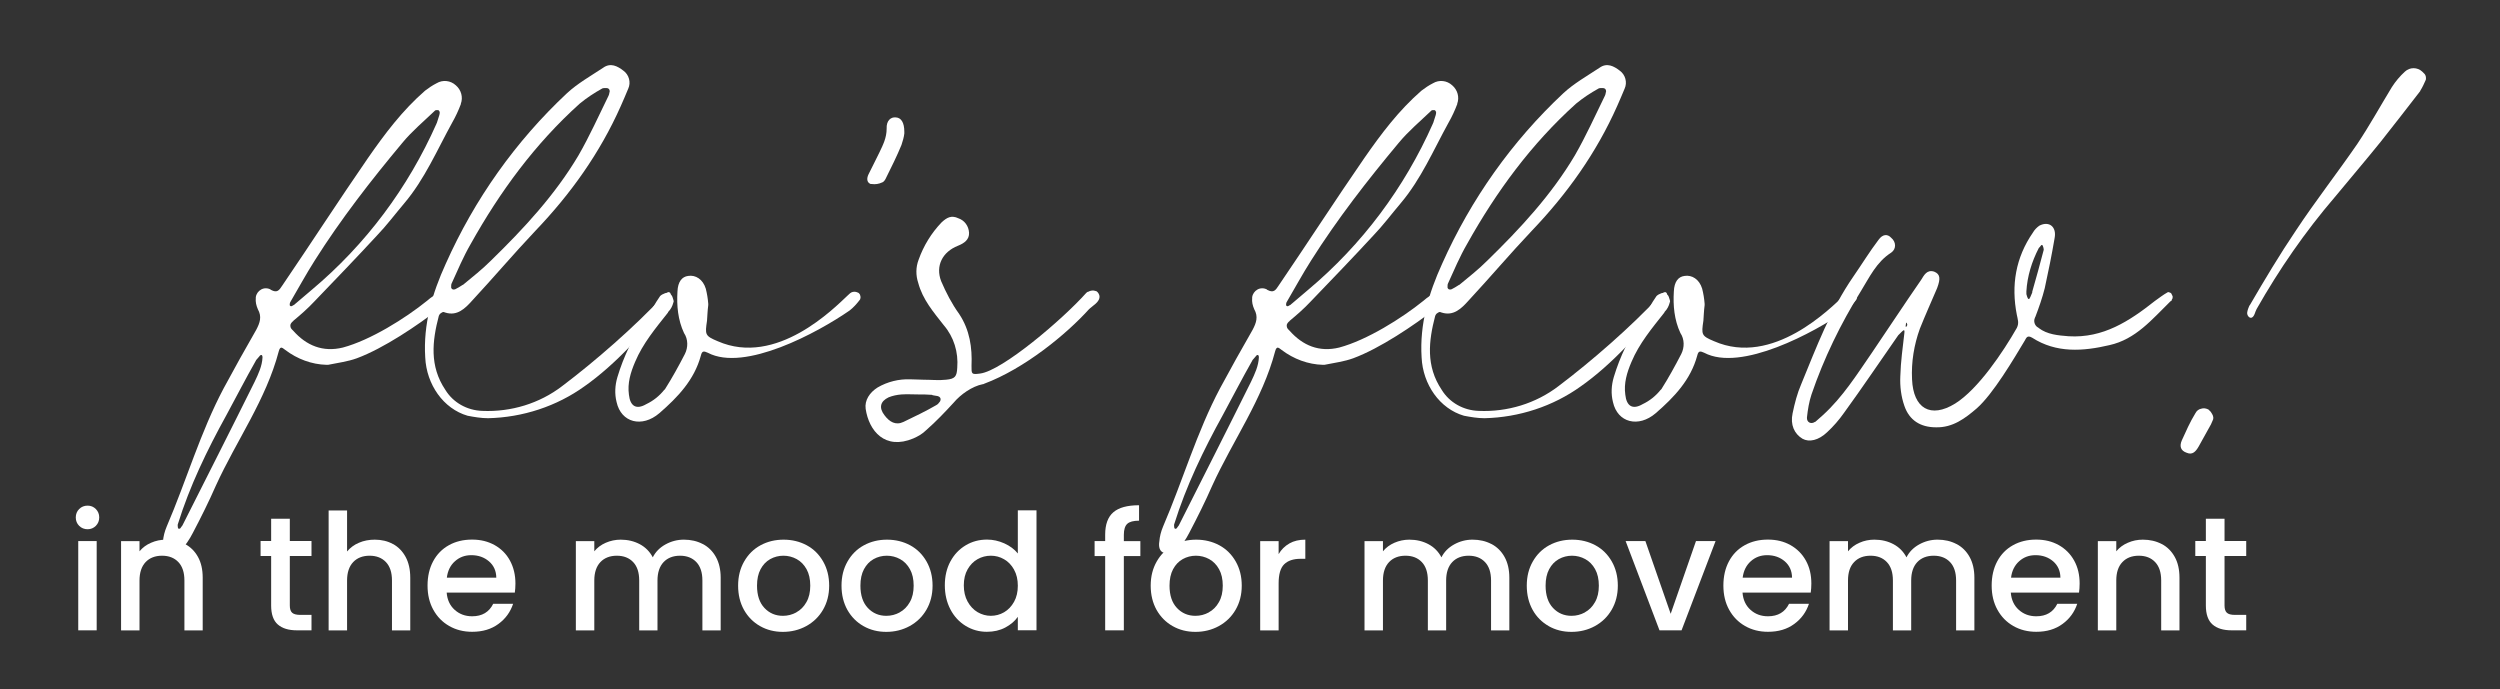 <?xml version="1.0" encoding="UTF-8"?> <svg xmlns="http://www.w3.org/2000/svg" id="Calque_1" version="1.1" viewBox="0 0 324 89.31"><rect x="0" y="0" width="324" height="89.31" fill="#333333" stroke="none"/><defs><style> .st0 { fill: #fff; } </style></defs><g><path class="st0" d="M10.26,68.15c-.29-.29-.44-.66-.44-1.09s.15-.8.44-1.09.66-.44,1.09-.44.78.15,1.07.44c.29.29.44.66.44,1.09s-.15.8-.44,1.09c-.29.29-.65.44-1.07.44s-.8-.15-1.09-.44ZM12.53,70.12v11.57h-2.39v-11.57h2.39Z"></path><path class="st0" d="M23.97,70.5c.72.38,1.28.94,1.69,1.68.41.74.61,1.64.61,2.69v6.83h-2.37v-6.47c0-1.04-.26-1.83-.78-2.38-.52-.55-1.23-.83-2.12-.83s-1.61.28-2.13.83c-.52.55-.79,1.35-.79,2.38v6.47h-2.39v-11.57h2.39v1.32c.39-.48.89-.85,1.5-1.11.61-.27,1.26-.4,1.94-.4.91,0,1.73.19,2.45.57Z"></path><path class="st0" d="M37.56,72.07v6.41c0,.43.1.75.3.93s.55.28,1.04.28h1.47v2h-1.89c-1.08,0-1.9-.25-2.48-.76-.57-.5-.86-1.32-.86-2.46v-6.41h-1.37v-1.95h1.37v-2.88h2.42v2.88h2.81v1.95h-2.81Z"></path><path class="st0" d="M50.93,70.5c.69.38,1.24.94,1.64,1.68.4.74.6,1.64.6,2.69v6.83h-2.37v-6.47c0-1.04-.26-1.83-.78-2.38-.52-.55-1.23-.83-2.12-.83s-1.61.28-2.13.83c-.52.55-.79,1.35-.79,2.38v6.47h-2.39v-15.54h2.39v5.31c.41-.49.92-.87,1.54-1.13.62-.27,1.31-.4,2.05-.4.88,0,1.67.19,2.36.57Z"></path><path class="st0" d="M66.73,76.8h-8.84c.07.92.41,1.67,1.03,2.23.62.56,1.37.84,2.27.84,1.29,0,2.2-.54,2.73-1.62h2.58c-.35,1.06-.98,1.94-1.9,2.61-.92.68-2.05,1.02-3.41,1.02-1.11,0-2.1-.25-2.97-.75-.88-.5-1.56-1.2-2.06-2.1-.5-.9-.75-1.95-.75-3.14s.24-2.24.72-3.14,1.16-1.6,2.04-2.09c.87-.49,1.88-.73,3.01-.73s2.06.24,2.92.71c.85.48,1.52,1.14,1.99,2.01s.71,1.85.71,2.97c0,.43-.03.83-.08,1.18ZM64.32,74.87c-.01-.88-.33-1.59-.95-2.12s-1.38-.8-2.29-.8c-.83,0-1.53.26-2.12.79-.59.52-.94,1.24-1.05,2.13h6.41Z"></path><path class="st0" d="M91.08,70.5c.72.38,1.29.94,1.7,1.68.41.74.62,1.64.62,2.69v6.83h-2.37v-6.47c0-1.04-.26-1.83-.78-2.38-.52-.55-1.23-.83-2.12-.83s-1.61.28-2.13.83c-.52.55-.79,1.35-.79,2.38v6.47h-2.37v-6.47c0-1.04-.26-1.83-.78-2.38-.52-.55-1.23-.83-2.12-.83s-1.61.28-2.13.83c-.52.55-.79,1.35-.79,2.38v6.47h-2.39v-11.57h2.39v1.32c.39-.48.89-.85,1.49-1.11s1.25-.4,1.93-.4c.92,0,1.75.2,2.48.59.73.39,1.29.96,1.68,1.7.35-.7.9-1.26,1.64-1.67.74-.41,1.54-.62,2.39-.62.91,0,1.73.19,2.45.57Z"></path><path class="st0" d="M98.5,81.14c-.88-.5-1.57-1.2-2.08-2.1-.5-.9-.76-1.95-.76-3.14s.26-2.22.78-3.13c.52-.91,1.22-1.61,2.12-2.1.9-.49,1.9-.73,3-.73s2.11.25,3,.73c.9.49,1.6,1.19,2.12,2.1.52.91.78,1.95.78,3.13s-.27,2.22-.8,3.13c-.53.91-1.26,1.61-2.17,2.11-.92.5-1.93.75-3.03.75s-2.08-.25-2.96-.75ZM103.2,79.36c.54-.29.98-.73,1.31-1.32.34-.59.5-1.3.5-2.14s-.16-1.55-.48-2.13c-.32-.58-.75-1.02-1.28-1.31-.53-.29-1.11-.44-1.72-.44s-1.19.15-1.71.44c-.52.29-.94.73-1.25,1.31-.31.58-.46,1.29-.46,2.13,0,1.25.32,2.21.96,2.89.64.68,1.44,1.02,2.4,1.02.62,0,1.19-.15,1.73-.44Z"></path><path class="st0" d="M111.9,81.14c-.88-.5-1.57-1.2-2.08-2.1-.5-.9-.76-1.95-.76-3.14s.26-2.22.78-3.13c.52-.91,1.22-1.61,2.12-2.1.9-.49,1.9-.73,3-.73s2.11.25,3,.73c.9.49,1.6,1.19,2.12,2.1.52.91.78,1.95.78,3.13s-.27,2.22-.8,3.13c-.53.91-1.26,1.61-2.17,2.11-.92.5-1.93.75-3.03.75s-2.08-.25-2.96-.75ZM116.6,79.36c.54-.29.98-.73,1.31-1.32.34-.59.5-1.3.5-2.14s-.16-1.55-.48-2.13c-.32-.58-.75-1.02-1.28-1.31-.53-.29-1.11-.44-1.72-.44s-1.19.15-1.71.44c-.52.29-.94.73-1.25,1.31-.31.58-.46,1.29-.46,2.13,0,1.25.32,2.21.96,2.89.64.68,1.44,1.02,2.4,1.02.62,0,1.19-.15,1.73-.44Z"></path><path class="st0" d="M123.17,72.77c.48-.9,1.14-1.59,1.97-2.09.83-.5,1.76-.75,2.78-.75.76,0,1.5.16,2.24.49.73.33,1.32.77,1.75,1.31v-5.59h2.42v15.54h-2.42v-1.74c-.39.56-.93,1.02-1.63,1.39s-1.49.55-2.38.55c-1.01,0-1.93-.26-2.76-.77-.83-.51-1.49-1.22-1.97-2.14-.48-.92-.72-1.96-.72-3.12s.24-2.19.72-3.09ZM131.42,73.82c-.33-.59-.76-1.04-1.29-1.34-.53-.31-1.11-.46-1.72-.46s-1.19.15-1.72.45c-.53.3-.96.74-1.29,1.32-.33.58-.49,1.27-.49,2.07s.16,1.5.49,2.1c.33.6.76,1.06,1.3,1.38.54.31,1.11.47,1.71.47s1.19-.15,1.72-.46c.53-.31.96-.76,1.29-1.35.33-.59.49-1.29.49-2.09s-.16-1.49-.49-2.08Z"></path><path class="st0" d="M147.79,72.07h-2.14v9.62h-2.42v-9.62h-1.37v-1.95h1.37v-.82c0-1.33.35-2.3,1.06-2.91.71-.61,1.82-.91,3.33-.91v2c-.73,0-1.24.14-1.53.41s-.44.75-.44,1.42v.82h2.14v1.95Z"></path><path class="st0" d="M151.97,81.14c-.88-.5-1.57-1.2-2.08-2.1-.5-.9-.76-1.95-.76-3.14s.26-2.22.78-3.13c.52-.91,1.22-1.61,2.12-2.1.9-.49,1.9-.73,3-.73s2.11.25,3,.73c.9.49,1.6,1.19,2.12,2.1.52.91.78,1.95.78,3.13s-.27,2.22-.8,3.13c-.53.91-1.26,1.61-2.17,2.11-.92.5-1.93.75-3.03.75s-2.08-.25-2.96-.75ZM156.66,79.36c.54-.29.98-.73,1.31-1.32.34-.59.5-1.3.5-2.14s-.16-1.55-.48-2.13c-.32-.58-.75-1.02-1.28-1.31-.53-.29-1.11-.44-1.72-.44s-1.19.15-1.71.44c-.52.29-.94.73-1.25,1.31-.31.58-.46,1.29-.46,2.13,0,1.25.32,2.21.96,2.89.64.68,1.44,1.02,2.4,1.02.62,0,1.19-.15,1.73-.44Z"></path><path class="st0" d="M167.1,70.43c.58-.33,1.27-.49,2.07-.49v2.48h-.61c-.94,0-1.65.24-2.13.71s-.72,1.3-.72,2.48v6.09h-2.39v-11.57h2.39v1.68c.35-.59.81-1.05,1.4-1.38Z"></path><path class="st0" d="M193.29,70.5c.72.38,1.29.94,1.7,1.68.41.74.62,1.64.62,2.69v6.83h-2.37v-6.47c0-1.04-.26-1.83-.78-2.38-.52-.55-1.23-.83-2.12-.83s-1.61.28-2.13.83c-.52.55-.79,1.35-.79,2.38v6.47h-2.37v-6.47c0-1.04-.26-1.83-.78-2.38-.52-.55-1.23-.83-2.12-.83s-1.61.28-2.13.83c-.52.55-.79,1.35-.79,2.38v6.47h-2.39v-11.57h2.39v1.32c.39-.48.89-.85,1.49-1.11s1.25-.4,1.93-.4c.92,0,1.75.2,2.48.59.73.39,1.29.96,1.68,1.7.35-.7.9-1.26,1.64-1.67.74-.41,1.54-.62,2.39-.62.91,0,1.73.19,2.45.57Z"></path><path class="st0" d="M200.71,81.14c-.88-.5-1.58-1.2-2.08-2.1-.5-.9-.76-1.95-.76-3.14s.26-2.22.78-3.13c.52-.91,1.22-1.61,2.12-2.1.9-.49,1.9-.73,3-.73s2.11.25,3,.73c.9.49,1.6,1.19,2.12,2.1.52.91.78,1.95.78,3.13s-.27,2.22-.8,3.13c-.53.91-1.26,1.61-2.17,2.11-.92.5-1.93.75-3.04.75s-2.08-.25-2.96-.75ZM205.4,79.36c.54-.29.98-.73,1.31-1.32.34-.59.5-1.3.5-2.14s-.16-1.55-.48-2.13c-.32-.58-.75-1.02-1.28-1.31-.53-.29-1.11-.44-1.72-.44s-1.19.15-1.71.44c-.52.29-.94.73-1.25,1.31-.31.58-.46,1.29-.46,2.13,0,1.25.32,2.21.96,2.89.64.68,1.44,1.02,2.4,1.02.62,0,1.19-.15,1.73-.44Z"></path><path class="st0" d="M216.52,79.55l3.28-9.43h2.54l-4.41,11.57h-2.86l-4.39-11.57h2.56l3.28,9.43Z"></path><path class="st0" d="M234.67,76.8h-8.84c.07.92.41,1.67,1.03,2.23.62.56,1.37.84,2.27.84,1.29,0,2.2-.54,2.73-1.62h2.58c-.35,1.06-.98,1.94-1.9,2.61-.92.68-2.05,1.02-3.41,1.02-1.11,0-2.1-.25-2.97-.75-.88-.5-1.56-1.2-2.06-2.1-.5-.9-.75-1.95-.75-3.14s.24-2.24.72-3.14c.48-.9,1.16-1.6,2.04-2.09.88-.49,1.88-.73,3.01-.73s2.07.24,2.92.71c.85.48,1.52,1.14,2,2.01s.71,1.85.71,2.97c0,.43-.03.83-.08,1.18ZM232.25,74.87c-.01-.88-.33-1.59-.94-2.12-.62-.53-1.38-.8-2.29-.8-.83,0-1.53.26-2.12.79s-.94,1.24-1.05,2.13h6.4Z"></path><path class="st0" d="M253.56,70.5c.72.38,1.29.94,1.7,1.68.41.74.62,1.64.62,2.69v6.83h-2.37v-6.47c0-1.04-.26-1.83-.78-2.38-.52-.55-1.23-.83-2.12-.83s-1.61.28-2.13.83c-.52.55-.79,1.35-.79,2.38v6.47h-2.37v-6.47c0-1.04-.26-1.83-.78-2.38-.52-.55-1.22-.83-2.12-.83s-1.61.28-2.13.83c-.53.55-.79,1.35-.79,2.38v6.47h-2.39v-11.57h2.39v1.32c.39-.48.89-.85,1.49-1.11.6-.27,1.25-.4,1.93-.4.92,0,1.75.2,2.48.59.73.39,1.29.96,1.68,1.7.35-.7.9-1.26,1.64-1.67.74-.41,1.54-.62,2.39-.62.91,0,1.73.19,2.45.57Z"></path><path class="st0" d="M269.44,76.8h-8.84c.07.92.41,1.67,1.03,2.23.62.56,1.37.84,2.27.84,1.29,0,2.2-.54,2.73-1.62h2.58c-.35,1.06-.98,1.94-1.9,2.61-.92.68-2.05,1.02-3.41,1.02-1.11,0-2.1-.25-2.97-.75-.88-.5-1.56-1.2-2.06-2.1-.5-.9-.75-1.95-.75-3.14s.24-2.24.72-3.14c.48-.9,1.16-1.6,2.04-2.09.88-.49,1.88-.73,3.01-.73s2.07.24,2.92.71c.85.48,1.52,1.14,2,2.01s.71,1.85.71,2.97c0,.43-.03.83-.08,1.18ZM267.03,74.87c-.01-.88-.33-1.59-.94-2.12-.62-.53-1.38-.8-2.29-.8-.83,0-1.53.26-2.12.79s-.94,1.24-1.05,2.13h6.4Z"></path><path class="st0" d="M280.16,70.5c.72.38,1.28.94,1.69,1.68.41.74.61,1.64.61,2.69v6.83h-2.37v-6.47c0-1.04-.26-1.83-.78-2.38-.52-.55-1.22-.83-2.12-.83s-1.61.28-2.13.83c-.53.55-.79,1.35-.79,2.38v6.47h-2.39v-11.57h2.39v1.32c.39-.48.89-.85,1.5-1.11.61-.27,1.26-.4,1.94-.4.91,0,1.73.19,2.45.57Z"></path><path class="st0" d="M288.3,72.07v6.41c0,.43.1.75.3.93.2.19.55.28,1.04.28h1.47v2h-1.89c-1.08,0-1.9-.25-2.48-.76-.57-.5-.86-1.32-.86-2.46v-6.41h-1.37v-1.95h1.37v-2.88h2.42v2.88h2.81v1.95h-2.81Z"></path></g><g><path class="st0" d="M59.74,13.46c-.32.85-.69,1.65-1.12,2.4-1.97,3.57-3.57,7.35-6.23,10.49-1.17,1.38-2.29,2.88-3.57,4.21-2.66,2.88-5.38,5.7-8.09,8.52-.85.91-1.76,1.7-2.72,2.5,0,.05-.11.11-.11.11-.16.16-.27.32-.27.48,0,.21.05.37.21.53l.16.16c1.7,1.92,3.83,2.82,6.44,2.18,3.57-.96,8.09-3.78,10.92-6.07.48-.43,1.06-.8,1.65-1.12.16-.11.48,0,.75.16.11.11.21.21.21.32.05.21.05.43-.05.59-.27.37-.59.69-.91,1.01-2.88,2.24-7.3,5.22-10.76,6.5-1.17.43-2.45.59-3.73.85h-.21c-1.92-.05-3.78-.75-5.33-1.92-.32-.21-.64-.64-.85.16-1.65,6.28-5.48,11.56-8.15,17.41-.91,2.08-1.92,4.1-2.98,6.12-.43.85-.96,1.6-1.54,2.29-.05,0-.16.11-.21.11-.43.27-1.01.37-1.49.21-.64-.16-.75-.85-.64-1.49.05-.64.21-1.28.48-1.92,2.56-5.96,4.37-12.25,7.4-17.95,1.38-2.56,2.77-5.06,4.21-7.56.48-.91.75-1.7.21-2.66-.21-.48-.32-.96-.27-1.44v-.11c.05-.43.32-.8.69-1.01.37-.21.85-.21,1.23,0,0,.05.05.05.05.05.8.43,1.06.05,1.44-.53,3.73-5.48,7.35-11.08,11.13-16.56,2.18-3.14,4.47-6.18,7.4-8.73.48-.37.96-.69,1.49-.96.8-.48,1.81-.37,2.5.27.69.59.96,1.54.64,2.4ZM34.02,46.32c0-.37-.21-.43-.43-.11l-.32.37c-.05.05-.11.11-.11.16-1.33,2.34-2.56,4.74-3.83,7.08-2.5,4.53-4.74,9.16-6.28,14.11-.05.11,0,.27,0,.43.05.21.16.21.32.11l.11-.16c.05-.05.11-.16.16-.21,3.14-6.23,6.28-12.41,9.37-18.64.48-1.01.96-2.02,1.01-3.14ZM56.97,14.48c-.05-.11-.11-.21-.21-.21-.16,0-.32,0-.37.05-1.44,1.38-2.98,2.66-4.26,4.21-4.05,4.85-7.94,9.85-11.34,15.23-1.12,1.76-2.13,3.62-3.19,5.43,0,.05-.05.11-.05.21v.16c.05.11.16.16.27.11l.37-.21c0-.05.05-.05.11-.11l2.13-1.81c6.98-5.86,12.46-13.21,16.14-21.51,0-.05.05-.11.05-.11l.32-1.01c.05-.16.05-.27.05-.43Z"></path><path class="st0" d="M86.9,38.07c.05.11,0,.27-.05.37l-.16.32c0,.05-.05.16-.11.16-2.77,3.94-6.87,8.36-10.81,11.13-3.62,2.61-8.04,4.05-12.51,4.15-.91,0-1.81-.16-2.66-.32-3.14-.91-5.33-4.05-5.49-7.56-.27-4.31.91-8.31,2.66-12.14,3.73-8.36,9.05-15.87,15.71-22.1,1.38-1.28,3.09-2.24,4.69-3.3.96-.69,1.86-.21,2.61.37.75.53,1.01,1.54.64,2.34-.32.8-.64,1.49-.96,2.24-2.72,6.12-6.5,11.4-11.08,16.19-2.82,2.98-5.43,6.07-8.2,9.05-.91,1.01-1.92,2.02-3.46,1.54-.11-.05-.27-.11-.37-.05s-.21.11-.32.21c-.05.05-.11.16-.16.27-.85,3.25-1.23,6.5.85,9.59,1.01,1.65,2.82,2.66,4.79,2.72,3.73.16,7.4-.96,10.33-3.2,4.31-3.25,9.37-7.67,13.05-11.61l.48-.48c.11-.05.21-.11.32-.11.11.05.21.11.21.21ZM58.46,37.22c.05.27.27.37.53.27.32-.16.59-.32.91-.53,0,0,.05-.05.11-.05,1.23-1.01,2.5-2.02,3.62-3.14,4.26-4.15,8.31-8.52,11.34-13.63,1.44-2.5,2.61-5.11,3.89-7.72.05-.11.11-.27.11-.37l.05-.21c0-.27-.16-.43-.43-.43-.21,0-.43,0-.53.05-1.06.59-2.02,1.22-2.93,1.97-5.8,5.22-10.33,11.4-14.11,18.16-.96,1.65-1.7,3.41-2.5,5.17-.05.11-.05.27-.05.48Z"></path><path class="st0" d="M111.45,38.17c.05.16.11.32.05.53,0,.05-.05.16-.11.21-.37.48-.8.96-1.28,1.33-4.15,2.88-13.63,7.99-18.37,5.48-.48-.21-.75-.32-.91.37-.85,3.14-2.98,5.38-5.38,7.46-2.24,1.92-4.95,1.23-5.54-1.44-.27-1.07-.21-2.18.11-3.25.8-2.66,2.02-5.22,3.67-7.51.69-.96,1.17-2.02,1.86-2.98.16-.16.37-.27.64-.37.37-.11.8.05.96.48.05.21.16.43.16.59,0,.05-.05.11-.05.16-.11.43-.32.85-.64,1.17q-.05.05-.05.11c-1.6,2.02-3.25,3.99-4.26,6.39-.59,1.38-1.01,2.77-.8,4.26.16,1.49.96,1.97,2.24,1.22.91-.43,1.7-1.06,2.34-1.86.05,0,.05-.05.11-.11.91-1.44,1.76-2.98,2.56-4.53.43-.85.43-1.92-.11-2.72-.8-1.7-.96-3.57-.85-5.38.05-1.28.59-1.92,1.38-2.02.96-.16,1.92.43,2.29,1.65.16.64.27,1.28.32,1.97v.16c-.11.85-.11,1.44-.16,2.02-.27,1.81-.27,1.97,1.38,2.66,7.62,3.35,15.12-4.31,16.83-5.91.21-.21.43-.43.69-.48s.48,0,.69.11c.05,0,.16.11.21.21Z"></path><path class="st0" d="M117.2,17.09v.21c-.05.48-.21,1.01-.37,1.49-.59,1.44-1.28,2.82-1.97,4.21-.11.27-.32.59-.53.64-.43.21-.91.27-1.33.21h-.16c-.53-.21-.53-.75-.27-1.28.48-.91.91-1.86,1.38-2.77.48-1.01.96-1.92.96-3.14-.05-1.01.53-1.54,1.23-1.44.64.05,1.06.64,1.06,1.86Z"></path><path class="st0" d="M142.12,37.75c.21.16.32.37.37.59.11.8-.91,1.28-1.38,1.76-2.88,3.19-8.31,7.67-13.58,9.64-.05.05-.11.05-.16.05-1.38.27-2.88,1.33-3.78,2.4-1.12,1.22-2.29,2.45-3.57,3.57-.48.48-1.06.8-1.65,1.06-3.67,1.54-5.75-.96-6.18-3.83-.16-1.12.53-2.13,1.54-2.77,1.28-.75,2.77-1.12,4.26-1.06.59,0,1.17.05,1.65.05,1.07,0,2.02.11,2.98,0,1.17-.11,1.38-.43,1.44-1.54.16-2.02-.43-3.99-1.76-5.54-1.33-1.7-2.72-3.3-3.3-5.48-.32-.96-.32-2.02.05-2.98.64-1.81,1.65-3.46,2.98-4.85.69-.64,1.28-.96,2.18-.53.8.27,1.33,1.01,1.38,1.86.05.91-.64,1.38-1.44,1.7-2.02.8-2.93,2.61-2.18,4.58.64,1.49,1.38,2.93,2.34,4.26,1.38,2.08,1.7,4.37,1.6,6.71,0,1.06-.05,1.17,1.12,1.01,2.88-.37,10.7-7.03,13.74-10.44.05-.05.16-.16.27-.16.27-.16.64-.21.91-.11.05,0,.11.05.16.05ZM121.83,52.02c.16-.32.05-.59-.32-.69l-.64-.11c-.05-.05-.11-.05-.11-.05-.59-.05-1.17-.05-1.7-.05-.75,0-1.49-.05-2.24,0-.59.05-1.12.16-1.65.37-1.12.53-1.28,1.38-.53,2.34.64.85,1.44,1.33,2.45.85,1.44-.69,2.88-1.38,4.26-2.18.21-.11.32-.27.48-.48Z"></path><path class="st0" d="M188.87,13.46c-.32.85-.69,1.65-1.12,2.4-1.97,3.57-3.57,7.35-6.23,10.49-1.17,1.38-2.29,2.88-3.57,4.21-2.66,2.88-5.38,5.7-8.09,8.52-.85.91-1.76,1.7-2.72,2.5,0,.05-.11.11-.11.11-.16.16-.27.32-.27.48,0,.21.05.37.21.53l.16.16c1.7,1.92,3.83,2.82,6.44,2.18,3.57-.96,8.09-3.78,10.92-6.07.48-.43,1.06-.8,1.65-1.12.16-.11.48,0,.75.16.11.11.21.21.21.32.05.21.05.43-.05.59-.27.37-.59.69-.91,1.01-2.88,2.24-7.3,5.22-10.76,6.5-1.17.43-2.45.59-3.73.85h-.21c-1.92-.05-3.78-.75-5.33-1.92-.32-.21-.64-.64-.85.16-1.65,6.28-5.48,11.56-8.15,17.41-.91,2.08-1.92,4.1-2.98,6.12-.43.85-.96,1.6-1.54,2.29-.05,0-.16.11-.21.11-.43.27-1.01.37-1.49.21-.64-.16-.75-.85-.64-1.49.05-.64.21-1.28.48-1.92,2.56-5.96,4.37-12.25,7.4-17.95,1.38-2.56,2.77-5.06,4.21-7.56.48-.91.75-1.7.21-2.66-.21-.48-.32-.96-.27-1.44v-.11c.05-.43.32-.8.69-1.01.37-.21.85-.21,1.23,0,0,.05.05.05.05.05.8.43,1.06.05,1.44-.53,3.73-5.48,7.35-11.08,11.13-16.56,2.18-3.14,4.47-6.18,7.4-8.73.48-.37.96-.69,1.49-.96.8-.48,1.81-.37,2.5.27.69.59.96,1.54.64,2.4ZM163.15,46.32c0-.37-.21-.43-.43-.11l-.32.37c-.05.05-.11.11-.11.16-1.33,2.34-2.56,4.74-3.83,7.08-2.5,4.53-4.74,9.16-6.28,14.11-.05.11,0,.27,0,.43.05.21.16.21.32.11l.11-.16c.05-.05.11-.16.16-.21,3.14-6.23,6.28-12.41,9.37-18.64.48-1.01.96-2.02,1.01-3.14ZM186.1,14.48c-.05-.11-.11-.21-.21-.21-.16,0-.32,0-.37.05-1.44,1.38-2.98,2.66-4.26,4.21-4.05,4.85-7.94,9.85-11.34,15.23-1.12,1.76-2.13,3.62-3.19,5.43,0,.05-.05.11-.05.21v.16c.05.11.16.16.27.11l.37-.21c0-.05.05-.05.11-.11l2.13-1.81c6.98-5.86,12.46-13.21,16.14-21.51,0-.05.05-.11.05-.11l.32-1.01c.05-.16.05-.27.05-.43Z"></path><path class="st0" d="M216.03,38.07c.05.11,0,.27-.05.37l-.16.32c0,.05-.05.16-.11.16-2.77,3.94-6.87,8.36-10.81,11.13-3.62,2.61-8.04,4.05-12.51,4.15-.91,0-1.81-.16-2.66-.32-3.14-.91-5.33-4.05-5.49-7.56-.27-4.31.91-8.31,2.66-12.14,3.73-8.36,9.05-15.87,15.71-22.1,1.38-1.28,3.09-2.24,4.69-3.3.96-.69,1.86-.21,2.61.37.75.53,1.01,1.54.64,2.34-.32.8-.64,1.49-.96,2.24-2.72,6.12-6.5,11.4-11.08,16.19-2.82,2.98-5.43,6.07-8.2,9.05-.91,1.01-1.92,2.02-3.46,1.54-.11-.05-.27-.11-.37-.05s-.21.11-.32.21c-.05.05-.11.16-.16.27-.85,3.25-1.23,6.5.85,9.59,1.01,1.65,2.82,2.66,4.79,2.72,3.73.16,7.4-.96,10.33-3.2,4.31-3.25,9.37-7.67,13.05-11.61l.48-.48c.11-.05.21-.11.32-.11.11.05.21.11.21.21ZM187.59,37.22c.05.27.27.37.53.27.32-.16.59-.32.91-.53,0,0,.05-.05.11-.05,1.23-1.01,2.5-2.02,3.62-3.14,4.26-4.15,8.31-8.52,11.34-13.63,1.44-2.5,2.61-5.11,3.89-7.72.05-.11.11-.27.11-.37l.05-.21c0-.27-.16-.43-.43-.43-.21,0-.43,0-.53.05-1.06.59-2.02,1.22-2.93,1.97-5.8,5.22-10.33,11.4-14.11,18.16-.96,1.65-1.7,3.41-2.5,5.17-.05.11-.05.27-.05.48Z"></path><path class="st0" d="M240.58,38.17c.05.16.11.32.05.53,0,.05-.05.16-.11.21-.37.48-.8.96-1.28,1.33-4.15,2.88-13.63,7.99-18.37,5.48-.48-.21-.75-.32-.91.37-.85,3.14-2.98,5.38-5.38,7.46-2.24,1.92-4.95,1.23-5.54-1.44-.27-1.07-.21-2.18.11-3.25.8-2.66,2.02-5.22,3.67-7.51.69-.96,1.17-2.02,1.86-2.98.16-.16.37-.27.64-.37.37-.11.8.05.96.48.05.21.16.43.16.59,0,.05-.05.11-.05.16-.11.43-.32.85-.64,1.17q-.05.05-.05.11c-1.6,2.02-3.25,3.99-4.26,6.39-.59,1.38-1.01,2.77-.8,4.26.16,1.49.96,1.97,2.24,1.22.91-.43,1.7-1.06,2.34-1.86.05,0,.05-.05.11-.11.91-1.44,1.76-2.98,2.56-4.53.43-.85.43-1.92-.11-2.72-.8-1.7-.96-3.57-.85-5.38.05-1.28.58-1.92,1.38-2.02.96-.16,1.92.43,2.29,1.65.16.64.27,1.28.32,1.97v.16c-.11.85-.11,1.44-.16,2.02-.27,1.81-.27,1.97,1.38,2.66,7.62,3.35,15.12-4.31,16.83-5.91.21-.21.43-.43.69-.48.27-.05.48,0,.69.11.05,0,.16.11.21.21Z"></path><path class="st0" d="M281.53,38.28l.05.16c0,.11,0,.27-.11.37v.11c-.05.05-.16.11-.21.16-2.34,2.29-4.47,4.9-7.88,5.65-3.41.8-6.87,1.06-10.01-.96-.64-.37-.75,0-.96.37-1.44,2.4-4.1,6.92-6.23,8.79-1.49,1.28-3.09,2.5-5.27,2.45-2.02,0-3.46-.91-4.1-2.77-.43-1.22-.59-2.56-.53-3.83.05-1.92.32-3.78.53-5.65.05-.37-.05-.43-.32-.16l-.37.37s-.05.05-.11.11c-2.34,3.35-4.63,6.76-7.03,10.06-.64.91-1.38,1.76-2.18,2.5-1.12,1.07-2.34,1.33-3.2.85-1.06-.64-1.6-1.81-1.28-3.3.27-1.28.59-2.56,1.12-3.78,1.97-4.79,3.78-9.64,6.76-13.95,1.07-1.54,2.08-3.2,3.25-4.74.53-.75,1.17-.8,1.65-.27.64.53.69,1.44,0,1.92-1.92,1.22-2.82,3.2-3.94,5.01-2.61,4.21-4.79,8.68-6.39,13.37-.32.96-.48,1.97-.59,2.98-.05.64.53.91,1.01.59.05,0,.11-.05.11-.05l.96-.85c2.56-2.34,4.37-5.22,6.28-7.99,2.18-3.2,4.26-6.39,6.44-9.53.37-.59.75-1.38,1.7-1.06.75.32.85.85.37,2.13-.75,1.76-1.54,3.51-2.24,5.27-.75,2.08-1.12,4.31-1.01,6.55.16,3.78,2.4,5.11,5.59,3.14,2.98-1.86,6.23-6.71,7.99-9.8.32-.64.11-1.12,0-1.7-.75-3.83-.16-7.4,2.08-10.65.21-.37.53-.69.85-.91.05,0,.11-.05.11-.05,1.17-.53,2.13.21,1.86,1.65-.37,2.18-.8,4.31-1.28,6.5-.32,1.28-.75,2.5-1.22,3.73,0,0-.05.05-.05.11-.21.43-.05.96.32,1.22.05,0,.11.05.16.11,1.12.85,2.5.96,3.89,1.07,4.47.27,7.88-1.97,11.18-4.58.53-.37,1.07-.8,1.65-1.12.05-.05.21,0,.32.05.16.05.21.21.27.37ZM247.18,42.06l-.05-.16c0-.11-.05-.11-.11,0,0,.11-.05.27-.05.37s.05.11.11.05c.05-.05.11-.16.11-.27ZM263.11,38.55l.27-.64v-.11c.53-1.81,1.01-3.62,1.49-5.43,0-.16-.05-.32-.11-.48-.05-.16-.16-.21-.27-.05l-.16.21c-.05,0-.05.05-.11.11-.91,1.76-1.49,3.67-1.6,5.59v.37l.11.37c.11.32.27.37.37.05Z"></path><path class="st0" d="M286.27,53.14c.21.16.32.32.43.53.16.27.21.59.05.85l-.21.48c-.53.96-1.07,1.92-1.6,2.88-.37.64-.8,1.12-1.54.8-.8-.27-.96-.85-.64-1.6.53-1.17,1.07-2.4,1.76-3.52.16-.32.43-.53.75-.59.32-.11.64-.05.96.11,0,.05.05.05.05.05ZM314.23,9.58c.16.21.21.48.16.75-.21.48-.43.96-.69,1.38,0,0-.05.05-.05.11-1.7,2.18-3.41,4.42-5.11,6.55-1.97,2.45-3.99,4.79-5.96,7.19-3.83,4.47-7.19,9.32-10.12,14.49-.21.37-.27.96-.64,1.12-.32.11-.64-.32-.58-.69.05-.32.16-.59.27-.85,0,0,0-.05.05-.05,1.92-3.3,3.89-6.6,6.02-9.75,2.5-3.78,5.33-7.4,7.93-11.18,1.6-2.4,2.98-4.9,4.47-7.35.48-.75,1.06-1.44,1.7-2.02.64-.59,1.6-.59,2.24,0l.32.32Z"></path></g></svg> 